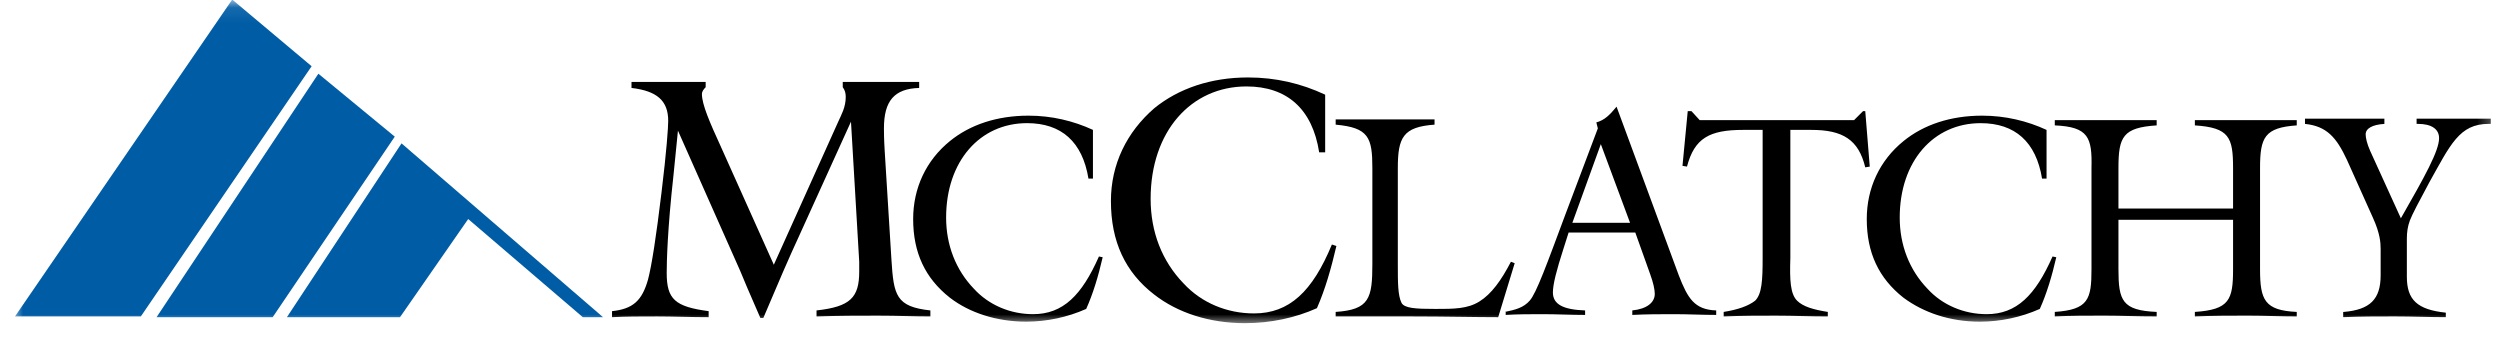 <?xml version="1.0" encoding="UTF-8"?>
<svg xmlns="http://www.w3.org/2000/svg" width="163" height="22" viewBox="0 0 163 22" fill="none">
  <mask id="mask0_491_453" style="mask-type:luminance" maskUnits="userSpaceOnUse" x="0" y="0" width="163" height="22">
    <path d="M162.676 0.085H0.75V21.184H162.676V0.085Z" fill="white"></path>
  </mask>
  <g mask="url(#mask0_491_453)">
    <path d="M39.904 20.288C41.271 20.142 41.858 19.605 42.248 18.238C42.493 17.31 42.786 15.405 43.128 12.572C43.469 9.788 43.567 8.274 43.567 7.883C43.567 6.564 42.834 5.93 41.174 5.734V5.343H46.009V5.685C45.863 5.831 45.765 5.978 45.765 6.125C45.765 6.808 46.253 7.932 47.035 9.641L50.453 17.261L54.654 7.932C54.849 7.492 55.142 7.004 55.142 6.32C55.142 6.076 55.093 5.881 54.947 5.685V5.343H59.929V5.734C58.317 5.783 57.633 6.565 57.633 8.371C57.633 8.567 57.633 9.055 57.682 9.836L58.121 16.919C58.268 19.263 58.415 19.996 60.661 20.24V20.631C59.636 20.631 58.513 20.582 57.243 20.582C56.021 20.582 54.703 20.582 53.238 20.631V20.24C55.435 19.996 56.021 19.41 56.021 17.7V17.065L55.484 7.932L52.114 15.356C51.479 16.723 50.698 18.53 49.77 20.728H49.574C48.891 19.165 48.451 18.14 48.256 17.651L44.202 8.518L43.909 11.448C43.518 14.965 43.469 17.065 43.469 17.798C43.469 19.507 44.006 19.996 46.204 20.288V20.68C45.032 20.68 43.909 20.631 42.834 20.631C41.76 20.631 40.832 20.631 39.904 20.68V20.288Z" fill="black"></path>
    <path d="M71.895 16.772C71.602 18.042 71.26 19.165 70.82 20.142C69.59 20.687 68.259 20.97 66.913 20.972C64.96 20.972 63.201 20.386 61.931 19.409C60.32 18.139 59.538 16.479 59.538 14.281C59.538 12.278 60.368 10.471 61.931 9.201C63.25 8.127 65.008 7.541 67.06 7.541C68.574 7.541 69.99 7.883 71.26 8.468V11.643H70.967C70.576 9.25 69.209 8.029 66.962 8.029C63.885 8.029 61.687 10.52 61.687 14.183C61.687 15.99 62.322 17.602 63.495 18.823C64.471 19.897 65.888 20.484 67.353 20.484C69.306 20.484 70.528 19.262 71.651 16.723L71.895 16.772ZM87.133 16.039C86.792 17.504 86.401 18.872 85.863 20.093C84.447 20.728 82.835 21.07 81.175 21.07C78.83 21.07 76.779 20.386 75.265 19.214C73.36 17.748 72.432 15.746 72.432 13.108C72.432 10.715 73.458 8.615 75.265 7.052C76.828 5.782 78.928 5.05 81.37 5.05C83.177 5.05 84.838 5.44 86.401 6.173V9.934H86.01C85.57 7.101 83.91 5.636 81.272 5.636C77.658 5.636 75.021 8.567 75.021 12.962C75.021 15.111 75.753 17.016 77.17 18.481C78.342 19.751 80.003 20.435 81.761 20.435C84.057 20.435 85.57 19.018 86.84 15.941L87.133 16.039Z" fill="black"></path>
    <path d="M87.085 20.337C89.282 20.191 89.478 19.458 89.478 17.212V10.96C89.478 8.958 89.234 8.323 87.085 8.127V7.785H93.532V8.127C91.48 8.274 91.138 8.958 91.138 10.96V17.212C91.138 18.433 91.138 19.263 91.382 19.752C91.578 20.093 92.262 20.142 93.58 20.142C94.802 20.142 95.68 20.142 96.462 19.654C97.244 19.165 97.879 18.286 98.513 17.065L98.757 17.163L97.683 20.68C96.12 20.68 94.215 20.631 92.066 20.631H87.085V20.337ZM98.122 20.337C98.855 20.191 99.344 20.045 99.734 19.605C100.174 19.117 100.858 17.212 102.079 13.94L104.179 8.371L104.081 7.981C104.619 7.834 104.96 7.492 105.4 6.955L109.454 17.945C110.04 19.458 110.479 20.191 111.896 20.24V20.533C111.017 20.533 110.089 20.484 109.161 20.484C108.282 20.484 107.354 20.484 106.426 20.533V20.24C107.402 20.142 107.891 19.703 107.891 19.165C107.891 18.872 107.793 18.433 107.598 17.895L106.621 15.16H102.274L101.932 16.235C101.492 17.602 101.249 18.53 101.249 19.068C101.249 19.849 101.932 20.191 103.349 20.24V20.533C102.421 20.533 101.492 20.484 100.614 20.484C99.783 20.484 98.953 20.484 98.171 20.533V20.337H98.122ZM106.279 14.525L104.374 9.397L102.518 14.525H106.279ZM117.171 19.605C117.561 19.995 118.245 20.191 119.173 20.337V20.631C118.05 20.631 116.926 20.582 115.803 20.582C114.68 20.582 113.556 20.582 112.384 20.631V20.337C113.312 20.191 113.996 19.947 114.436 19.605C114.875 19.165 114.924 18.286 114.924 16.821V8.469H113.654C111.456 8.469 110.479 9.006 109.991 10.862L109.698 10.813L110.04 7.248H110.284L110.821 7.834H120.883L121.469 7.248H121.615L121.908 10.862L121.615 10.911C121.176 9.104 120.15 8.469 118.099 8.469H116.731V16.821C116.682 18.286 116.731 19.165 117.171 19.605ZM134.07 16.772C133.777 18.042 133.435 19.165 132.995 20.142C131.765 20.688 130.434 20.971 129.088 20.973C127.134 20.973 125.425 20.386 124.106 19.41C122.494 18.14 121.713 16.479 121.713 14.281C121.713 12.278 122.543 10.471 124.106 9.201C125.425 8.127 127.183 7.541 129.234 7.541C130.749 7.541 132.165 7.883 133.435 8.469V11.644H133.142C132.751 9.251 131.383 8.03 129.137 8.03C126.06 8.03 123.862 10.52 123.862 14.183C123.862 15.991 124.497 17.602 125.669 18.823C126.646 19.898 128.062 20.484 129.528 20.484C131.481 20.484 132.702 19.263 133.826 16.723L134.07 16.772Z" fill="black"></path>
    <path d="M133.972 8.175V7.833H140.615V8.175C138.416 8.322 138.123 8.908 138.123 10.96V13.597H145.596V10.96C145.596 8.957 145.352 8.322 143.105 8.175V7.833H149.748V8.175C147.648 8.322 147.355 8.957 147.355 10.96V17.553C147.355 19.555 147.648 20.239 149.748 20.337V20.63C148.722 20.63 147.648 20.581 146.573 20.581C145.45 20.581 144.326 20.581 143.105 20.63V20.337C145.352 20.19 145.596 19.555 145.596 17.553V14.33H138.123V17.553C138.123 19.605 138.368 20.239 140.615 20.337V20.63C139.442 20.63 138.27 20.581 137.195 20.581C136.072 20.581 134.998 20.581 133.972 20.63V20.337C136.17 20.19 136.365 19.507 136.365 17.553V10.96C136.414 8.957 136.17 8.273 133.972 8.175ZM152.825 20.337C154.534 20.19 155.218 19.507 155.218 17.944V16.625V16.235C155.218 15.795 155.169 15.209 154.73 14.232L153.02 10.422C152.336 8.957 151.701 8.225 150.285 8.078V7.736H155.462V8.078C154.681 8.127 154.241 8.371 154.241 8.762C154.241 9.006 154.339 9.397 154.534 9.836L156.537 14.232C158.1 11.497 159.028 9.836 159.028 9.006C159.028 8.42 158.539 8.078 157.66 8.078H157.562V7.736H162.398V8.078H162.251C160.346 8.078 159.76 9.445 158.393 11.887C157.709 13.157 157.269 13.988 157.123 14.378C156.976 14.769 156.927 15.16 156.927 15.55V18.042C156.927 19.555 157.611 20.19 159.467 20.386V20.679C158.393 20.679 157.269 20.63 156.146 20.63C155.023 20.63 153.899 20.63 152.776 20.679V20.337H152.825Z" fill="black"></path>
    <path d="M0.977 20.631L15.141 -0.029L20.318 4.318L9.182 20.631H0.977ZM10.208 20.68L20.758 4.806L25.739 8.909L17.779 20.68H10.208ZM37.999 20.68L30.526 14.281L26.081 20.68H18.706L26.179 9.348L39.318 20.68H37.999Z" fill="#005CA5"></path>
  </g>
</svg>
